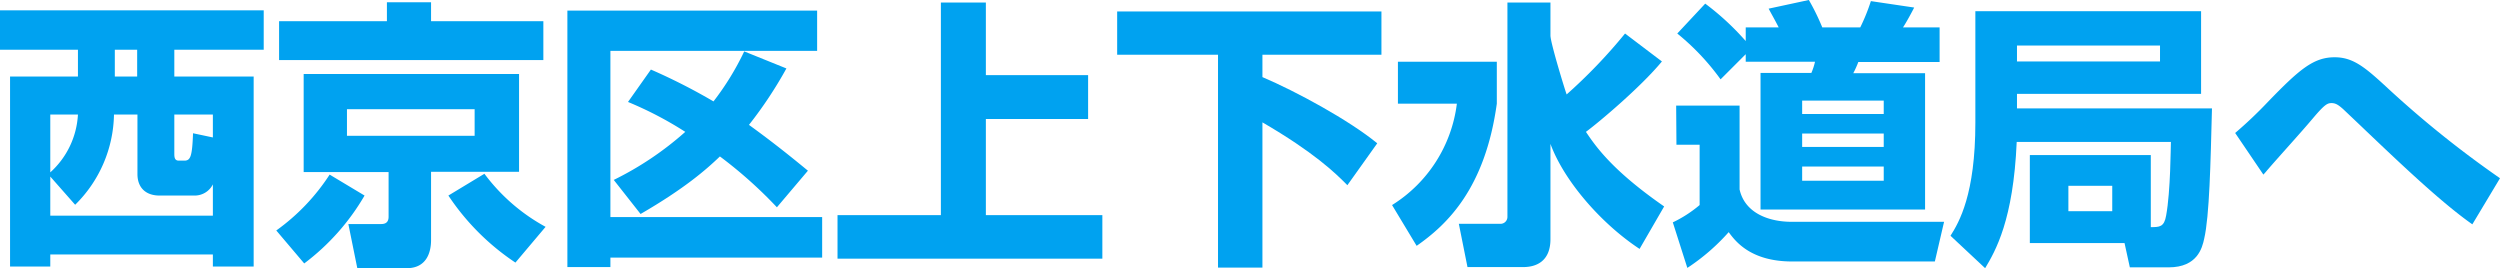 <svg xmlns="http://www.w3.org/2000/svg" viewBox="0 0 447.45 48"><path d="M1.25,1.85h47.2V8.9h-16v4.8h14.2v34h-7.3V45.55H10.25V47.7H3.05v-34H15.2V8.9H1.25Zm9,29.75v7h29.1v-5.6A3.64,3.64,0,0,1,36,35h-6.2c-2.45,0-3.95-1.4-3.95-3.85V20.5H21.65A23.18,23.18,0,0,1,14.7,36.65Zm0-11.1V30.85A15,15,0,0,0,15.2,20.5ZM21.8,8.9v4.8h4V8.9ZM39.35,24.6V20.5h-6.9v6.9c0,.65,0,1.35.8,1.35h1c1.1,0,1.4-.75,1.55-4.9Z" transform="translate(-1.25)" style="fill:#00a2f0"/><path d="M66.5,35A40.89,40.89,0,0,1,55.7,47.15l-5-5.9a37,37,0,0,0,9.55-10Zm32-24.25H51.2V3.8H70.5V.4h7.9V3.8H98.5Zm-4.35,2.5v17.5H78.4V43c0,2.15-.8,5-4.35,5H65.2L63.6,40.1h5.8c.5,0,1.4-.05,1.4-1.3v-8H55.6V13.25Zm-30.8,6.3V24.3H86.2V19.55ZM93.5,47a43,43,0,0,1-12-12l6.45-3.9a33.78,33.78,0,0,0,10.95,9.5Z" transform="translate(-1.25)" style="fill:#00a2f0"/><path d="M102.8,1.9h44.7V9.1h-37V38.85h37.9V46.1h-37.9v1.7H102.8Zm8.3,30.3a56.9,56.9,0,0,0,12.8-8.6,64.76,64.76,0,0,0-10.25-5.35l4.1-5.8a105.58,105.58,0,0,1,11.2,5.7,48.68,48.68,0,0,0,5.5-8.95L142,12.25a73.79,73.79,0,0,1-6.7,10.1c3.45,2.5,6.55,4.9,10.55,8.2L140.3,37.1A79,79,0,0,0,130.1,28c-2.4,2.3-6.25,5.7-14.2,10.3Z" transform="translate(-1.25)" style="fill:#00a2f0"/><path d="M177.7.45v13H196v7.85H177.7v17.2h20.85v7.8h-47.4v-7.8h18.5V.45Z" transform="translate(-1.25)" style="fill:#00a2f0"/><path d="M201.2,2.05h47.3V9.8H227.2v4c6,2.55,15.5,7.7,20.55,11.85l-5.35,7.5c-2.15-2.2-6-5.9-15.2-11.25v26h-7.95V9.8H201.2Z" transform="translate(-1.25)" style="fill:#00a2f0"/><path d="M251.45,11.05h17.7v7.5c-2.1,15.2-8.9,21.65-14.35,25.45l-4.4-7.3A25,25,0,0,0,262,18.55H251.45Zm27.3-4.7c0,1.35,2.75,10.25,2.9,10.55A93.72,93.72,0,0,0,292.1,6L298.7,11c-3.85,4.65-11.3,10.9-13.6,12.6,1.75,2.6,4.7,6.9,14,13.35l-4.4,7.6c-7.05-4.65-13.6-12.35-15.95-18.8V42.8c0,4.05-2.65,5-4.85,5h-10l-1.55-7.75h7.3a1.24,1.24,0,0,0,1.4-1.25V.45h7.7Z" transform="translate(-1.25)" style="fill:#00a2f0"/><path d="M301.25,18.9H312.6v15c.9,4.1,5,5.8,9.35,5.8H349.2l-1.65,7.1H322c-7.5,0-10.2-3.7-11.35-5.25a37.08,37.08,0,0,1-7.4,6.4l-2.6-8.15a22.26,22.26,0,0,0,4.8-3.1V25.9h-4.15ZM313.7,9.7l-4.5,4.5A42.57,42.57,0,0,0,301.45,6l5-5.35a47.08,47.08,0,0,1,7.25,6.7V4.9h5.9c-.85-1.65-1-1.85-1.8-3.35L325,0a40.45,40.45,0,0,1,2.4,4.9h6.8A34.24,34.24,0,0,0,336.1.2l7.75,1.15c-.4.8-1.4,2.65-2,3.55h6.55v6.2H333.85a17,17,0,0,1-.9,2H345.8V37.5H316.35V13.05h9.1a11.14,11.14,0,0,0,.65-2H313.7ZM323.8,18v2.4h14.6V18Zm0,5.9v2.4h14.6V23.9Zm0,5.9v2.55h14.6V29.8Z" transform="translate(-1.25)" style="fill:#00a2f0"/><path d="M386.2,40.65c1.55,0,2.4,0,2.75-2.1.8-4.4.8-12.25.85-13.15H362.2c-.6,14-3.8,19.5-5.65,22.6l-6.2-5.8c1.55-2.45,4.45-7.4,4.45-20.25V2h40.4v14.8H362.25V19.4h34.9c-.25,9.7-.45,19.3-1.4,23.35-.35,1.6-1.2,5.1-6.35,5.1h-6.95l-.95-4.35H364.55V27.75H386.2ZM362.25,8.15V11h25.6V8.15Zm9.2,25.1V37.8h7.85V33.25Z" transform="translate(-1.25)" style="fill:#00a2f0"/><path d="M443.75,40.15c-5.5-3.85-12.9-10.9-19-16.7-1.35-1.3-3.95-3.75-4.1-3.9-.85-.75-1.35-1.1-2.1-1.1s-1.25.25-3.4,2.8-5.85,6.6-8.1,9.2c-.2.25-.6.7-.7.8L401.3,23.8a75.71,75.71,0,0,0,5.75-5.45c5.7-5.9,8.25-8.1,12.05-8.1,3.25,0,5.35,1.7,9.2,5.25a184.16,184.16,0,0,0,20.4,16.4Z" transform="translate(-1.25)" style="fill:#00a2f0"/></svg>